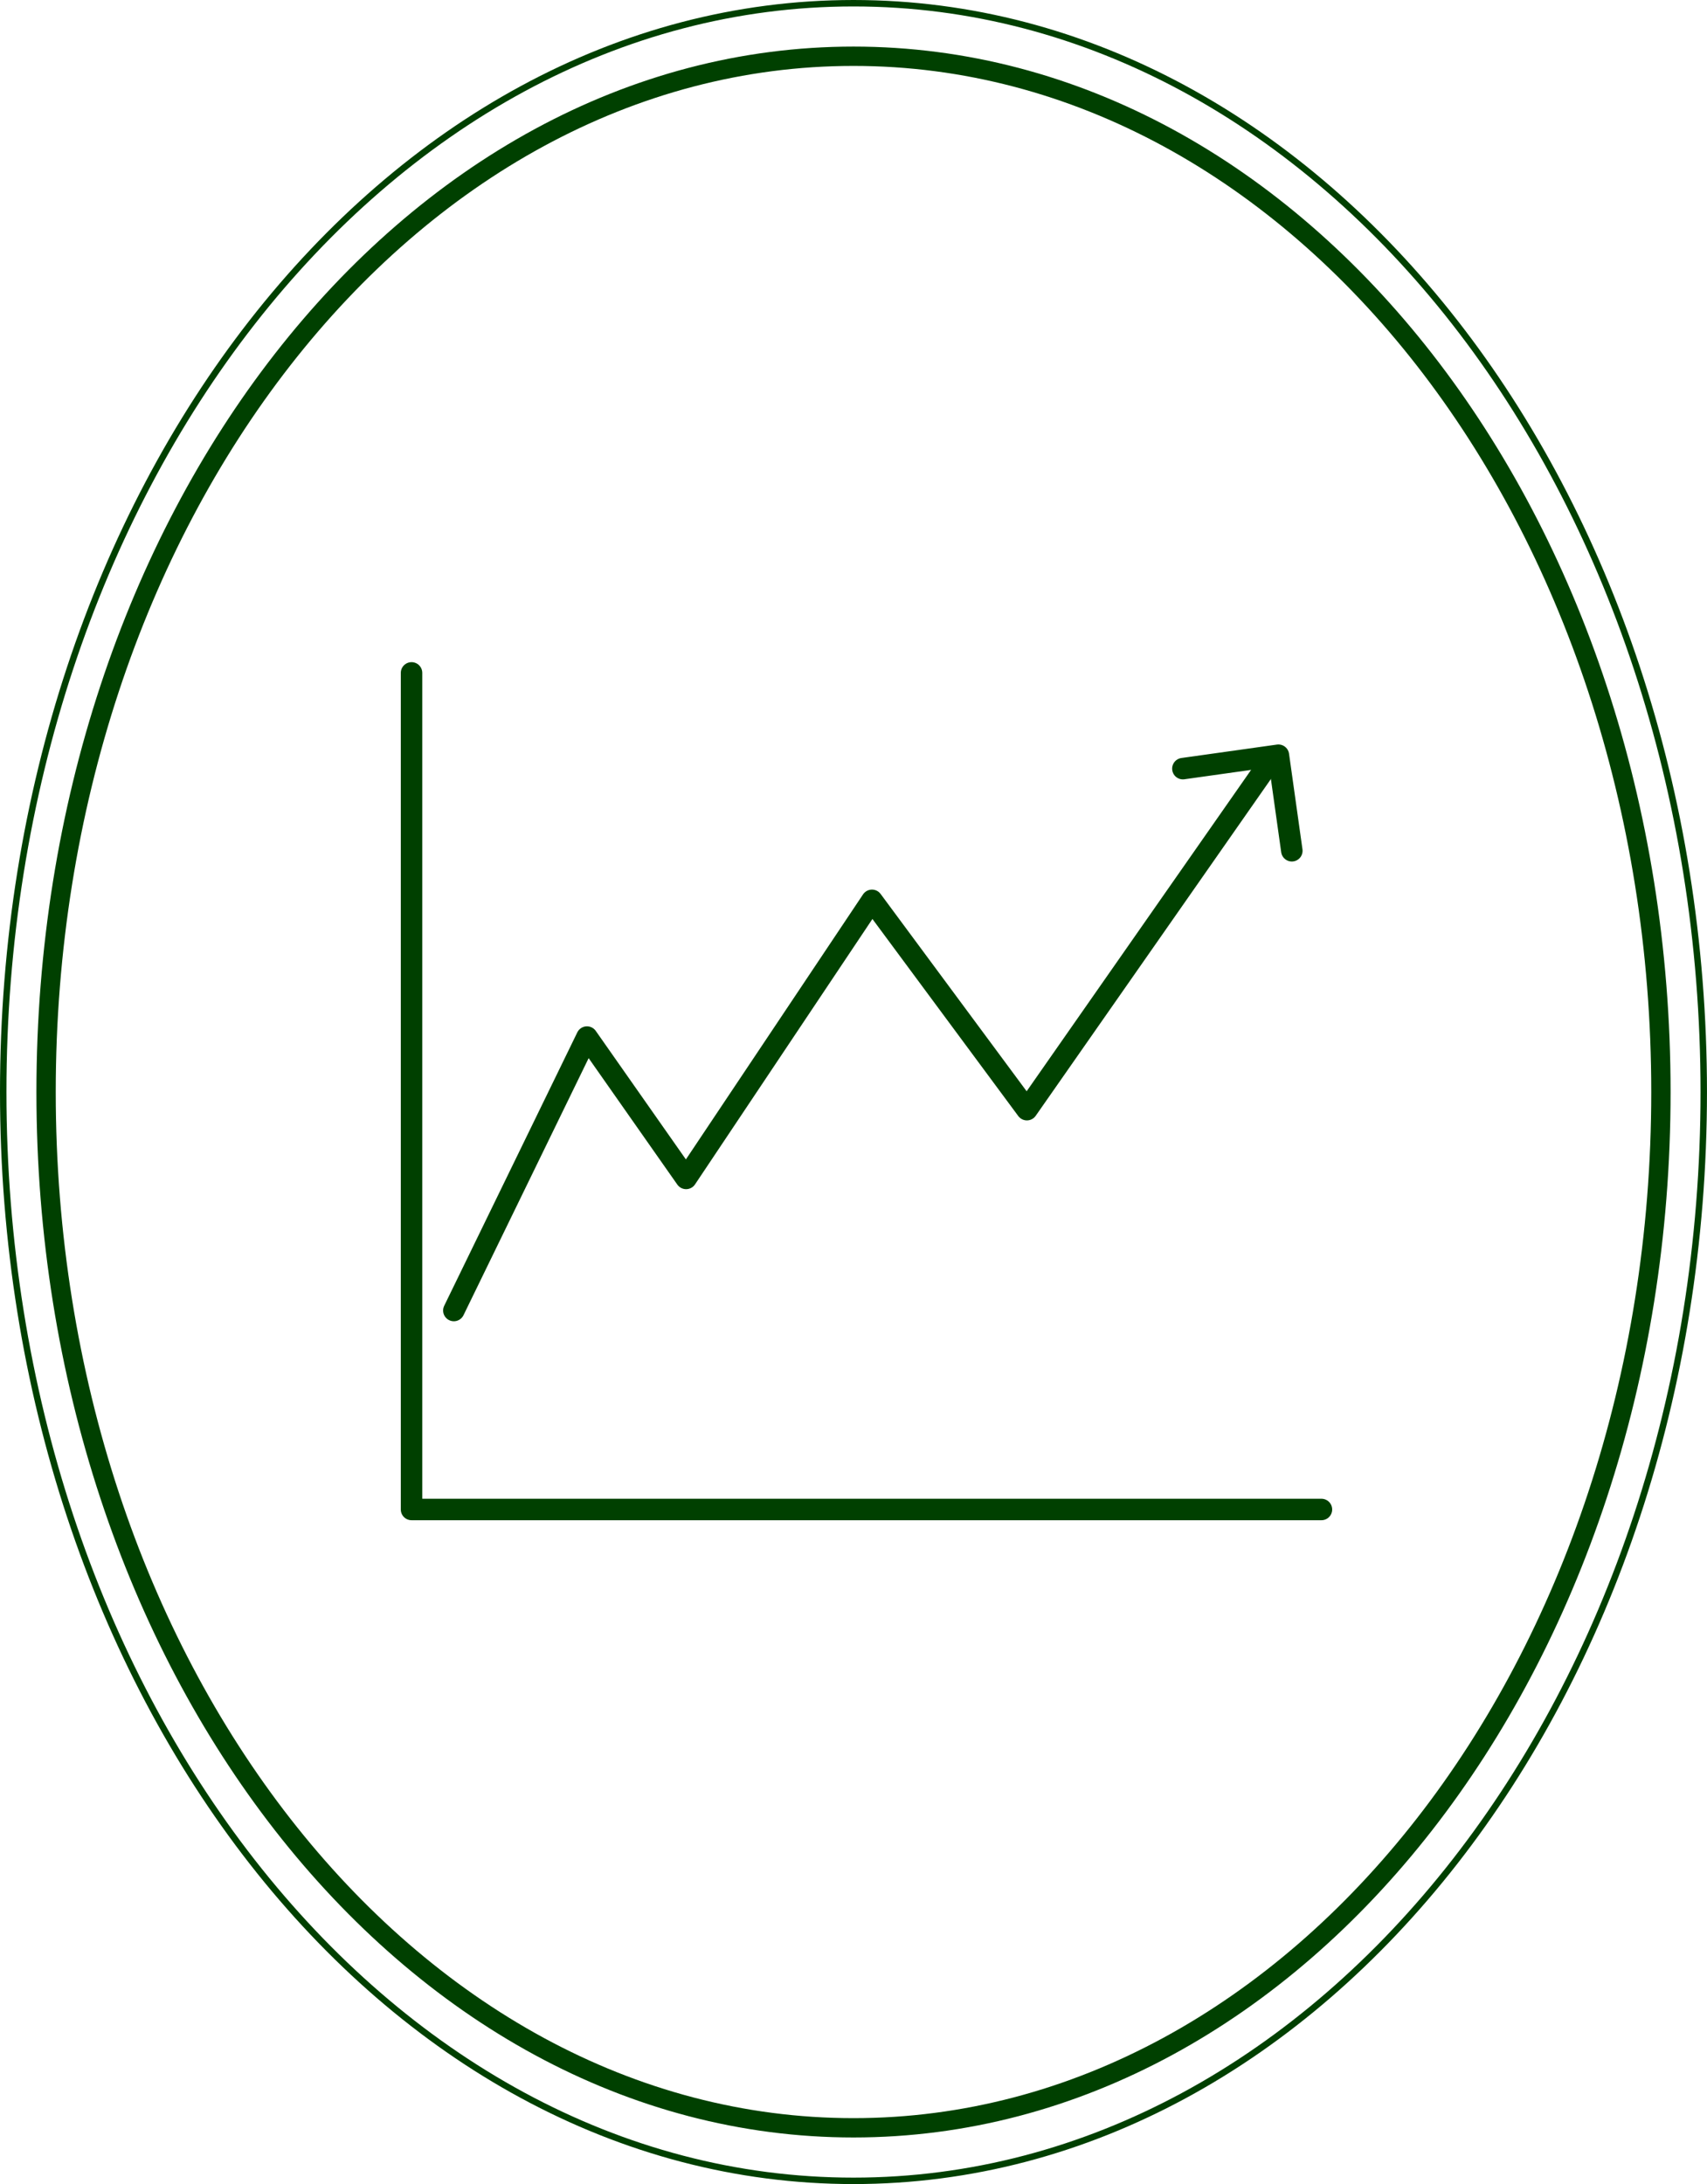 <svg xmlns="http://www.w3.org/2000/svg" width="119.252" height="152.552" viewBox="0 0 119.252 152.552">
  <g id="PIKTO_Analyse" transform="translate(0 0)">
    <g id="Page_1_Copy_5" data-name="Page 1 Copy 5">
      <path id="Stroke_1" data-name="Stroke 1" d="M118.8,76.051c0,42-26.6,76.051-59.4,76.051S0,118.052,0,76.051,26.6,0,59.4,0,118.8,34.048,118.8,76.051Z" transform="translate(0.225 0.225)" fill="none" stroke="#004000" stroke-miterlimit="10" stroke-width="0.45"/>
      <path id="Stroke_3" data-name="Stroke 3" d="M112.814,72.347c0,39.956-25.256,72.346-56.407,72.346S0,112.3,0,72.347,25.256,0,56.407,0,112.814,32.39,112.814,72.347Z" transform="translate(3.219 3.929)" fill="none" stroke="#004000" stroke-miterlimit="10" stroke-width="1.35"/>
    </g>
    <g id="Page_1" data-name="Page 1" transform="translate(28 47)">
      <path id="Stroke_1-2" data-name="Stroke 1" d="M0,0V58.434H63.566" transform="translate(0.75)" fill="none" stroke="#004000" stroke-linecap="round" stroke-linejoin="round" stroke-miterlimit="10" stroke-width="1.5"/>
      <path id="Stroke_3-2" data-name="Stroke 3" d="M0,38.2,9.3,19.1l6.926,9.874L29.211,9.55,40.034,24.171,56.917,0" transform="translate(3.706 6.336)" fill="none" stroke="#004000" stroke-linecap="round" stroke-linejoin="round" stroke-miterlimit="10" stroke-width="1.5"/>
      <path id="Stroke_4" data-name="Stroke 4" d="M7.611,6.674,6.673,0,0,.938" transform="translate(54.637 5.75)" fill="none" stroke="#004000" stroke-linecap="round" stroke-linejoin="round" stroke-miterlimit="10" stroke-width="1.5"/>
    </g>
  </g>
</svg>
